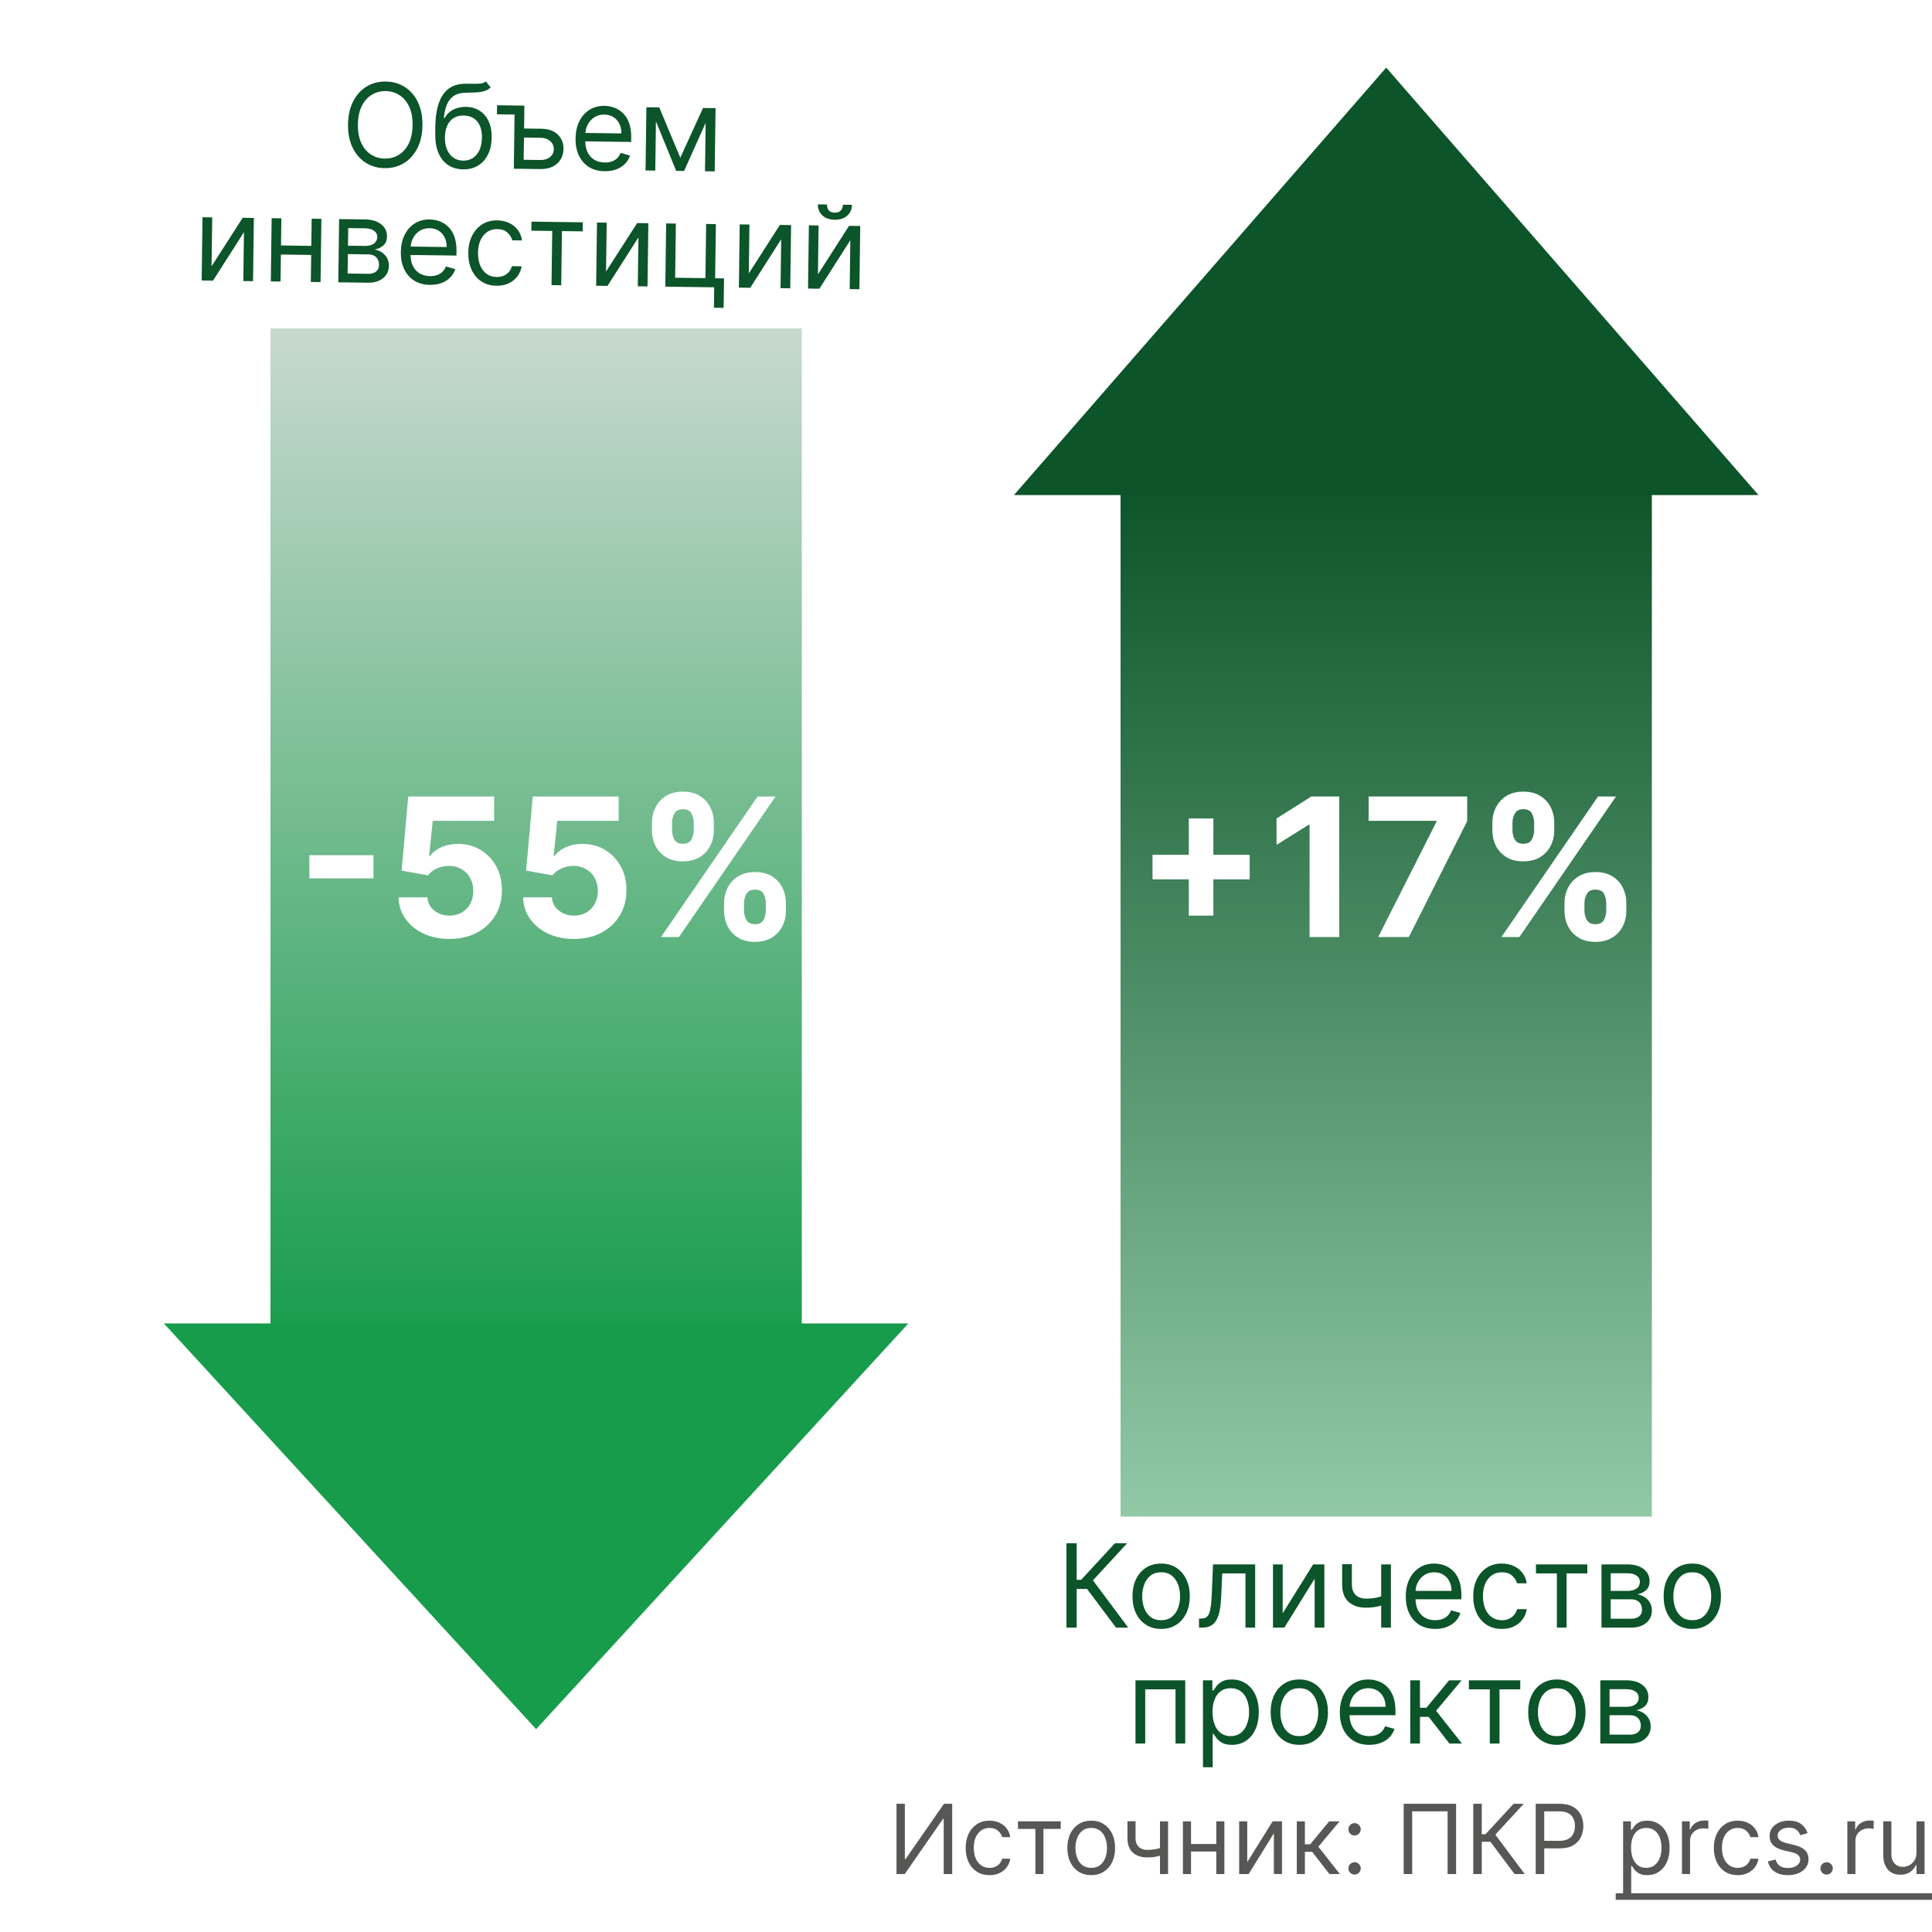 <svg width="200" height="200" viewBox="0 0 200 200" fill="none" xmlns="http://www.w3.org/2000/svg">
<rect width="200" height="200" fill="white"/>
<path d="M92.805 186.727H93.671V192.452H93.742L97.719 186.727H98.572V194H97.691V188.29H97.62L93.657 194H92.805V186.727ZM102.436 194.114C101.925 194.114 101.484 193.993 101.115 193.751C100.746 193.51 100.462 193.177 100.263 192.754C100.064 192.33 99.965 191.846 99.965 191.301C99.965 190.747 100.066 190.258 100.27 189.835C100.476 189.408 100.762 189.076 101.129 188.837C101.499 188.595 101.929 188.474 102.422 188.474C102.805 188.474 103.151 188.545 103.459 188.688C103.767 188.83 104.019 189.028 104.215 189.284C104.412 189.54 104.534 189.838 104.581 190.179H103.743C103.679 189.93 103.537 189.71 103.317 189.518C103.099 189.324 102.805 189.227 102.436 189.227C102.109 189.227 101.823 189.312 101.577 189.483C101.333 189.651 101.142 189.889 101.005 190.197C100.87 190.502 100.803 190.861 100.803 191.273C100.803 191.694 100.869 192.061 101.001 192.374C101.136 192.686 101.326 192.929 101.57 193.102C101.816 193.274 102.105 193.361 102.436 193.361C102.654 193.361 102.852 193.323 103.029 193.247C103.207 193.171 103.357 193.062 103.48 192.92C103.603 192.778 103.691 192.608 103.743 192.409H104.581C104.534 192.731 104.416 193.021 104.229 193.279C104.045 193.535 103.8 193.738 103.494 193.89C103.191 194.039 102.839 194.114 102.436 194.114ZM105.376 189.327V188.545H109.808V189.327H108.018V194H107.18V189.327H105.376ZM112.963 194.114C112.471 194.114 112.039 193.996 111.667 193.762C111.298 193.528 111.009 193.2 110.801 192.778C110.595 192.357 110.492 191.865 110.492 191.301C110.492 190.733 110.595 190.237 110.801 189.813C111.009 189.389 111.298 189.06 111.667 188.826C112.039 188.592 112.471 188.474 112.963 188.474C113.456 188.474 113.887 188.592 114.256 188.826C114.628 189.06 114.917 189.389 115.123 189.813C115.331 190.237 115.435 190.733 115.435 191.301C115.435 191.865 115.331 192.357 115.123 192.778C114.917 193.2 114.628 193.528 114.256 193.762C113.887 193.996 113.456 194.114 112.963 194.114ZM112.963 193.361C113.337 193.361 113.645 193.265 113.887 193.073C114.128 192.881 114.307 192.629 114.423 192.317C114.539 192.004 114.597 191.666 114.597 191.301C114.597 190.937 114.539 190.597 114.423 190.282C114.307 189.967 114.128 189.713 113.887 189.518C113.645 189.324 113.337 189.227 112.963 189.227C112.589 189.227 112.282 189.324 112.04 189.518C111.799 189.713 111.62 189.967 111.504 190.282C111.388 190.597 111.33 190.937 111.33 191.301C111.33 191.666 111.388 192.004 111.504 192.317C111.62 192.629 111.799 192.881 112.04 193.073C112.282 193.265 112.589 193.361 112.963 193.361ZM120.919 188.545V194H120.081V188.545H120.919ZM120.592 191.145V191.926C120.403 191.997 120.215 192.06 120.028 192.114C119.84 192.166 119.644 192.208 119.438 192.239C119.232 192.267 119.006 192.281 118.76 192.281C118.142 192.281 117.646 192.114 117.272 191.781C116.9 191.447 116.714 190.946 116.714 190.278V188.531H117.552V190.278C117.552 190.558 117.606 190.787 117.712 190.967C117.819 191.147 117.963 191.281 118.145 191.369C118.328 191.456 118.532 191.5 118.76 191.5C119.115 191.5 119.436 191.468 119.722 191.404C120.011 191.338 120.301 191.251 120.592 191.145ZM126.107 190.889V191.67H123.096V190.889H126.107ZM123.295 188.545V194H122.456V188.545H123.295ZM126.746 188.545V194H125.908V188.545H126.746ZM129.115 192.764L131.743 188.545H132.709V194H131.871V189.781L129.257 194H128.277V188.545H129.115V192.764ZM134.244 194V188.545H135.082V190.918H135.636L137.596 188.545H138.675L136.474 191.173L138.704 194H137.624L135.835 191.699H135.082V194H134.244ZM140.225 194.057C140.05 194.057 139.9 193.994 139.775 193.869C139.649 193.743 139.586 193.593 139.586 193.418C139.586 193.242 139.649 193.092 139.775 192.967C139.9 192.841 140.05 192.778 140.225 192.778C140.401 192.778 140.551 192.841 140.676 192.967C140.802 193.092 140.865 193.242 140.865 193.418C140.865 193.534 140.835 193.64 140.776 193.737C140.719 193.834 140.642 193.912 140.545 193.972C140.45 194.028 140.344 194.057 140.225 194.057ZM140.225 190.009C140.05 190.009 139.9 189.946 139.775 189.82C139.649 189.695 139.586 189.545 139.586 189.369C139.586 189.194 139.649 189.044 139.775 188.918C139.9 188.793 140.05 188.73 140.225 188.73C140.401 188.73 140.551 188.793 140.676 188.918C140.802 189.044 140.865 189.194 140.865 189.369C140.865 189.485 140.835 189.592 140.776 189.689C140.719 189.786 140.642 189.864 140.545 189.923C140.45 189.98 140.344 190.009 140.225 190.009ZM150.735 186.727V194H149.854V187.509H146.19V194H145.309V186.727H150.735ZM156.787 194L154.287 190.662H153.392V194H152.512V186.727H153.392V189.881H153.776L156.688 186.727H157.739L154.798 189.923L157.838 194H156.787ZM158.976 194V186.727H161.434C162.004 186.727 162.471 186.83 162.833 187.036C163.198 187.24 163.467 187.516 163.643 187.864C163.818 188.212 163.905 188.6 163.905 189.028C163.905 189.457 163.818 189.846 163.643 190.197C163.47 190.547 163.202 190.826 162.84 191.035C162.478 191.241 162.014 191.344 161.448 191.344H159.687V190.562H161.42C161.81 190.562 162.124 190.495 162.361 190.36C162.597 190.225 162.769 190.043 162.876 189.813C162.984 189.581 163.039 189.32 163.039 189.028C163.039 188.737 162.984 188.477 162.876 188.247C162.769 188.018 162.596 187.838 162.357 187.707C162.118 187.575 161.801 187.509 161.405 187.509H159.857V194H158.976ZM168.023 196.045V188.545H168.833V189.412H168.932C168.994 189.317 169.079 189.196 169.188 189.05C169.299 188.901 169.458 188.768 169.664 188.652C169.872 188.534 170.154 188.474 170.509 188.474C170.968 188.474 171.373 188.589 171.723 188.819C172.074 189.049 172.347 189.374 172.544 189.795C172.74 190.217 172.838 190.714 172.838 191.287C172.838 191.865 172.74 192.365 172.544 192.789C172.347 193.21 172.075 193.537 171.727 193.769C171.379 193.999 170.977 194.114 170.523 194.114C170.173 194.114 169.892 194.056 169.681 193.94C169.471 193.821 169.308 193.687 169.195 193.538C169.081 193.387 168.994 193.261 168.932 193.162H168.861V196.045H168.023ZM168.847 191.273C168.847 191.685 168.907 192.048 169.028 192.363C169.149 192.675 169.325 192.92 169.557 193.098C169.789 193.273 170.073 193.361 170.409 193.361C170.76 193.361 171.052 193.268 171.286 193.084C171.523 192.897 171.701 192.646 171.819 192.331C171.94 192.014 172 191.661 172 191.273C172 190.889 171.941 190.544 171.823 190.236C171.707 189.926 171.53 189.681 171.294 189.501C171.059 189.318 170.764 189.227 170.409 189.227C170.068 189.227 169.782 189.314 169.55 189.487C169.318 189.657 169.143 189.896 169.024 190.204C168.906 190.509 168.847 190.866 168.847 191.273ZM174.117 194V188.545H174.926V189.369H174.983C175.083 189.099 175.262 188.88 175.523 188.712C175.783 188.544 176.077 188.46 176.404 188.46C176.465 188.46 176.542 188.461 176.634 188.464C176.727 188.466 176.797 188.47 176.844 188.474V189.327C176.816 189.32 176.75 189.309 176.649 189.295C176.549 189.278 176.444 189.27 176.333 189.27C176.067 189.27 175.831 189.326 175.622 189.437C175.416 189.546 175.253 189.697 175.132 189.891C175.014 190.083 174.955 190.302 174.955 190.548V194H174.117ZM179.887 194.114C179.376 194.114 178.936 193.993 178.566 193.751C178.197 193.51 177.913 193.177 177.714 192.754C177.515 192.33 177.416 191.846 177.416 191.301C177.416 190.747 177.517 190.258 177.721 189.835C177.927 189.408 178.213 189.076 178.58 188.837C178.95 188.595 179.381 188.474 179.873 188.474C180.257 188.474 180.602 188.545 180.91 188.688C181.218 188.83 181.47 189.028 181.666 189.284C181.863 189.54 181.985 189.838 182.032 190.179H181.194C181.13 189.93 180.988 189.71 180.768 189.518C180.55 189.324 180.257 189.227 179.887 189.227C179.561 189.227 179.274 189.312 179.028 189.483C178.784 189.651 178.593 189.889 178.456 190.197C178.321 190.502 178.254 190.861 178.254 191.273C178.254 191.694 178.32 192.061 178.453 192.374C178.588 192.686 178.777 192.929 179.021 193.102C179.267 193.274 179.556 193.361 179.887 193.361C180.105 193.361 180.303 193.323 180.48 193.247C180.658 193.171 180.808 193.062 180.931 192.92C181.054 192.778 181.142 192.608 181.194 192.409H182.032C181.985 192.731 181.868 193.021 181.681 193.279C181.496 193.535 181.251 193.738 180.945 193.89C180.642 194.039 180.29 194.114 179.887 194.114ZM187.121 189.767L186.368 189.98C186.321 189.855 186.251 189.733 186.159 189.614C186.069 189.494 185.945 189.394 185.789 189.316C185.633 189.238 185.433 189.199 185.189 189.199C184.855 189.199 184.577 189.276 184.355 189.43C184.134 189.581 184.024 189.774 184.024 190.009C184.024 190.217 184.1 190.381 184.252 190.502C184.403 190.623 184.64 190.723 184.962 190.804L185.771 191.003C186.259 191.121 186.623 191.302 186.862 191.546C187.101 191.788 187.22 192.099 187.22 192.48C187.22 192.793 187.13 193.072 186.95 193.318C186.773 193.564 186.524 193.759 186.205 193.901C185.885 194.043 185.513 194.114 185.09 194.114C184.533 194.114 184.073 193.993 183.708 193.751C183.344 193.51 183.113 193.157 183.016 192.693L183.811 192.494C183.887 192.788 184.03 193.008 184.241 193.155C184.454 193.302 184.732 193.375 185.075 193.375C185.466 193.375 185.776 193.292 186.006 193.126C186.238 192.958 186.354 192.757 186.354 192.523C186.354 192.333 186.288 192.175 186.155 192.047C186.022 191.917 185.819 191.82 185.544 191.756L184.635 191.543C184.136 191.424 183.769 191.241 183.534 190.992C183.302 190.741 183.186 190.428 183.186 190.051C183.186 189.743 183.273 189.471 183.445 189.234C183.621 188.998 183.859 188.812 184.159 188.677C184.462 188.542 184.806 188.474 185.189 188.474C185.729 188.474 186.153 188.593 186.46 188.83C186.771 189.066 186.991 189.379 187.121 189.767ZM189.093 194.057C188.917 194.057 188.767 193.994 188.642 193.869C188.516 193.743 188.453 193.593 188.453 193.418C188.453 193.242 188.516 193.092 188.642 192.967C188.767 192.841 188.917 192.778 189.093 192.778C189.268 192.778 189.418 192.841 189.544 192.967C189.669 193.092 189.732 193.242 189.732 193.418C189.732 193.534 189.702 193.64 189.643 193.737C189.586 193.834 189.509 193.912 189.412 193.972C189.318 194.028 189.211 194.057 189.093 194.057ZM191.236 194V188.545H192.045V189.369H192.102C192.202 189.099 192.382 188.88 192.642 188.712C192.902 188.544 193.196 188.46 193.523 188.46C193.584 188.46 193.661 188.461 193.754 188.464C193.846 188.466 193.916 188.47 193.963 188.474V189.327C193.935 189.32 193.87 189.309 193.768 189.295C193.668 189.278 193.563 189.27 193.452 189.27C193.187 189.27 192.95 189.326 192.741 189.437C192.536 189.546 192.372 189.697 192.251 189.891C192.133 190.083 192.074 190.302 192.074 190.548V194H191.236ZM198.394 191.77V188.545H199.232V194H198.394V193.077H198.337C198.209 193.354 198.01 193.589 197.741 193.783C197.471 193.975 197.13 194.071 196.718 194.071C196.377 194.071 196.074 193.996 195.809 193.847C195.544 193.696 195.335 193.469 195.184 193.165C195.032 192.86 194.956 192.475 194.956 192.011V188.545H195.795V191.955C195.795 192.352 195.906 192.67 196.128 192.906C196.353 193.143 196.64 193.261 196.988 193.261C197.196 193.261 197.408 193.208 197.623 193.102C197.841 192.995 198.023 192.832 198.17 192.612C198.319 192.391 198.394 192.111 198.394 191.77Z" fill="#575756"/>
<path d="M167.256 195.989H199.999V196.67H167.256V195.989Z" fill="#575756"/>
<rect x="28" y="34" width="55" height="105" fill="url(#paint0_linear_470_39)"/>
<path d="M55.5 179L16.962 137L94.038 137L55.5 179Z" fill="#179C4C"/>
<rect x="171" y="157" width="55" height="107" transform="rotate(-180 171 157)" fill="url(#paint1_linear_470_39)"/>
<path d="M143.5 7L182.038 51.25L104.962 51.25L143.5 7Z" fill="#0C5429"/>
<path d="M38.66 88.527L38.66 90.928L32.027 90.928L32.027 88.527H38.66ZM46.523 97.199C45.519 97.199 44.624 97.014 43.838 96.645C43.057 96.276 42.437 95.767 41.977 95.118C41.518 94.469 41.279 93.726 41.26 92.888H44.243C44.276 93.451 44.513 93.908 44.953 94.258C45.394 94.609 45.917 94.784 46.523 94.784C47.006 94.784 47.432 94.678 47.801 94.465C48.175 94.247 48.466 93.946 48.675 93.562C48.888 93.174 48.994 92.729 48.994 92.227C48.994 91.716 48.885 91.266 48.668 90.878C48.455 90.49 48.159 90.187 47.78 89.969C47.401 89.751 46.968 89.64 46.48 89.635C46.054 89.635 45.64 89.722 45.237 89.898C44.84 90.073 44.529 90.312 44.307 90.615L41.572 90.125L42.261 82.454H51.153L51.153 84.969H44.797L44.42 88.612H44.506C44.761 88.252 45.147 87.954 45.663 87.717C46.179 87.481 46.757 87.362 47.396 87.362C48.272 87.362 49.053 87.568 49.74 87.98C50.427 88.392 50.969 88.958 51.367 89.678C51.764 90.392 51.961 91.216 51.956 92.149C51.961 93.129 51.733 94.001 51.274 94.763C50.82 95.52 50.183 96.117 49.364 96.553C48.549 96.983 47.602 97.199 46.523 97.199ZM59.413 97.199C58.41 97.199 57.515 97.014 56.729 96.645C55.947 96.276 55.327 95.767 54.868 95.118C54.409 94.469 54.169 93.726 54.151 92.888H57.133C57.167 93.451 57.403 93.908 57.844 94.258C58.284 94.609 58.807 94.784 59.413 94.784C59.896 94.784 60.322 94.678 60.692 94.465C61.066 94.247 61.357 93.946 61.565 93.562C61.778 93.174 61.885 92.729 61.885 92.227C61.885 91.716 61.776 91.266 61.558 90.878C61.345 90.49 61.049 90.187 60.67 89.969C60.292 89.751 59.858 89.64 59.371 89.635C58.945 89.635 58.53 89.722 58.128 89.898C57.73 90.073 57.42 90.312 57.197 90.615L54.463 90.125L55.152 82.454H64.044L64.044 84.969H57.688L57.311 88.612H57.396C57.652 88.252 58.038 87.954 58.554 87.717C59.07 87.481 59.648 87.362 60.287 87.362C61.163 87.362 61.944 87.568 62.631 87.98C63.317 88.392 63.859 88.958 64.257 89.678C64.655 90.392 64.851 91.216 64.847 92.149C64.851 93.129 64.624 94.001 64.165 94.763C63.71 95.52 63.073 96.117 62.254 96.553C61.44 96.983 60.493 97.199 59.413 97.199ZM74.953 94.273L74.953 93.506C74.953 92.923 75.076 92.388 75.322 91.901C75.573 91.408 75.936 91.015 76.409 90.722C76.887 90.423 77.47 90.274 78.156 90.274C78.852 90.274 79.437 90.421 79.91 90.715C80.389 91.008 80.749 91.401 80.99 91.894C81.236 92.381 81.359 92.919 81.359 93.506L81.359 94.273C81.359 94.855 81.236 95.392 80.99 95.885C80.744 96.373 80.382 96.763 79.903 97.057C79.425 97.355 78.843 97.504 78.156 97.504C77.46 97.504 76.876 97.355 76.402 97.057C75.928 96.763 75.569 96.373 75.322 95.885C75.076 95.392 74.953 94.855 74.953 94.273ZM77.02 93.506L77.02 94.273C77.02 94.609 77.1 94.926 77.261 95.224C77.427 95.523 77.725 95.672 78.156 95.672C78.587 95.672 78.881 95.525 79.037 95.231C79.198 94.938 79.278 94.618 79.278 94.273L79.278 93.506C79.278 93.16 79.203 92.838 79.051 92.54C78.9 92.242 78.601 92.092 78.156 92.092C77.73 92.092 77.434 92.242 77.269 92.54C77.103 92.838 77.02 93.16 77.02 93.506ZM67.489 85.949L67.489 85.182C67.489 84.595 67.614 84.057 67.865 83.57C68.116 83.077 68.478 82.684 68.952 82.391C69.43 82.097 70.008 81.95 70.685 81.95C71.385 81.95 71.972 82.097 72.446 82.391C72.919 82.684 73.279 83.077 73.526 83.57C73.772 84.057 73.895 84.595 73.895 85.182L73.895 85.949C73.895 86.536 73.769 87.073 73.519 87.561C73.272 88.049 72.91 88.439 72.432 88.733C71.958 89.022 71.376 89.166 70.685 89.166C69.993 89.166 69.409 89.019 68.93 88.726C68.457 88.428 68.097 88.037 67.851 87.554C67.609 87.066 67.489 86.531 67.489 85.949ZM69.57 85.182L69.57 85.949C69.57 86.294 69.65 86.614 69.811 86.908C69.977 87.201 70.268 87.348 70.685 87.348C71.12 87.348 71.416 87.201 71.572 86.908C71.733 86.614 71.814 86.294 71.814 85.949L71.814 85.182C71.814 84.836 71.738 84.514 71.587 84.216C71.435 83.918 71.135 83.769 70.685 83.769C70.263 83.769 69.972 83.92 69.811 84.223C69.65 84.526 69.57 84.846 69.57 85.182ZM68.426 97L78.426 82.454H80.287L70.287 97H68.426Z" fill="white"/>
<path d="M123.065 94.784L123.065 84.727H125.607L125.607 94.784H123.065ZM119.308 91.027L119.308 88.484H129.364L129.364 91.027H119.308ZM138.64 82.454L138.64 97H135.565L135.565 85.374H135.479L132.148 87.462L132.148 84.734L135.749 82.454H138.64ZM142.672 97L148.702 85.068L148.702 84.969H141.678L141.678 82.454H151.884L151.884 85.004L145.847 97H142.672ZM161.953 94.273L161.953 93.506C161.953 92.923 162.076 92.388 162.322 91.901C162.573 91.408 162.936 91.015 163.409 90.722C163.887 90.423 164.47 90.274 165.156 90.274C165.852 90.274 166.437 90.421 166.911 90.715C167.389 91.008 167.749 91.401 167.99 91.894C168.236 92.381 168.359 92.919 168.359 93.506L168.359 94.273C168.359 94.855 168.236 95.392 167.99 95.885C167.744 96.373 167.382 96.763 166.903 97.057C166.425 97.355 165.843 97.504 165.156 97.504C164.46 97.504 163.875 97.355 163.402 97.057C162.929 96.763 162.569 96.373 162.322 95.885C162.076 95.392 161.953 94.855 161.953 94.273ZM164.02 93.506L164.02 94.273C164.02 94.609 164.1 94.926 164.261 95.224C164.427 95.523 164.725 95.672 165.156 95.672C165.587 95.672 165.881 95.525 166.037 95.231C166.198 94.938 166.278 94.618 166.278 94.273L166.278 93.506C166.278 93.16 166.203 92.838 166.051 92.54C165.9 92.242 165.601 92.092 165.156 92.092C164.73 92.092 164.434 92.242 164.268 92.54C164.103 92.838 164.02 93.16 164.02 93.506ZM154.489 85.949L154.489 85.182C154.489 84.595 154.614 84.057 154.865 83.57C155.116 83.077 155.478 82.684 155.952 82.391C156.43 82.097 157.008 81.95 157.685 81.95C158.385 81.95 158.973 82.097 159.446 82.391C159.92 82.684 160.279 83.077 160.526 83.57C160.772 84.057 160.895 84.595 160.895 85.182L160.895 85.949C160.895 86.536 160.769 87.073 160.518 87.561C160.272 88.049 159.91 88.439 159.432 88.733C158.958 89.022 158.376 89.166 157.685 89.166C156.993 89.166 156.409 89.019 155.93 88.726C155.457 88.428 155.097 88.037 154.851 87.554C154.609 87.066 154.489 86.531 154.489 85.949ZM156.57 85.182L156.57 85.949C156.57 86.294 156.65 86.614 156.811 86.908C156.977 87.201 157.268 87.348 157.685 87.348C158.12 87.348 158.416 87.201 158.572 86.908C158.733 86.614 158.814 86.294 158.814 85.949L158.814 85.182C158.814 84.836 158.738 84.514 158.587 84.216C158.435 83.918 158.134 83.769 157.685 83.769C157.263 83.769 156.972 83.92 156.811 84.223C156.65 84.526 156.57 84.846 156.57 85.182ZM155.426 97L165.426 82.454H167.287L157.287 97H155.426Z" fill="white"/>
<path d="M43.732 12.975C43.72 13.895 43.543 14.688 43.202 15.354C42.861 16.02 42.398 16.531 41.813 16.887C41.229 17.243 40.565 17.416 39.821 17.406C39.076 17.396 38.417 17.206 37.842 16.834C37.268 16.463 36.819 15.94 36.495 15.265C36.172 14.59 36.016 13.793 36.028 12.873C36.041 11.952 36.217 11.159 36.559 10.493C36.9 9.827 37.363 9.316 37.947 8.96C38.531 8.604 39.196 8.431 39.94 8.441C40.684 8.451 41.344 8.642 41.918 9.013C42.493 9.384 42.942 9.907 43.265 10.582C43.589 11.257 43.744 12.055 43.732 12.975ZM42.709 12.961C42.72 12.206 42.602 11.566 42.356 11.043C42.113 10.52 41.779 10.122 41.353 9.849C40.931 9.577 40.455 9.437 39.927 9.43C39.398 9.423 38.918 9.55 38.485 9.811C38.056 10.072 37.711 10.461 37.451 10.978C37.194 11.494 37.061 12.13 37.051 12.886C37.041 13.642 37.157 14.281 37.4 14.804C37.646 15.327 37.981 15.725 38.403 15.998C38.828 16.271 39.305 16.411 39.834 16.418C40.362 16.425 40.841 16.298 41.271 16.036C41.703 15.775 42.048 15.386 42.305 14.87C42.565 14.353 42.7 13.717 42.709 12.961ZM50.292 8.425L50.795 9.046C50.594 9.236 50.362 9.368 50.099 9.441C49.837 9.515 49.541 9.558 49.211 9.57C48.881 9.583 48.515 9.595 48.111 9.607C47.656 9.618 47.279 9.724 46.978 9.924C46.677 10.125 46.443 10.417 46.276 10.801C46.108 11.185 45.998 11.658 45.946 12.22L46.031 12.221C46.258 11.815 46.569 11.518 46.963 11.33C47.358 11.142 47.779 11.051 48.228 11.057C48.74 11.064 49.198 11.19 49.604 11.434C50.01 11.678 50.329 12.036 50.561 12.508C50.794 12.979 50.905 13.559 50.896 14.246C50.887 14.931 50.757 15.52 50.506 16.014C50.258 16.508 49.914 16.887 49.473 17.151C49.034 17.412 48.523 17.539 47.938 17.531C47.352 17.523 46.842 17.379 46.405 17.098C45.968 16.813 45.631 16.397 45.394 15.848C45.157 15.297 45.044 14.617 45.055 13.811L45.064 13.112C45.084 11.655 45.346 10.553 45.85 9.807C46.357 9.061 47.109 8.681 48.107 8.669C48.459 8.662 48.773 8.664 49.048 8.673C49.324 8.682 49.564 8.673 49.769 8.644C49.974 8.616 50.148 8.543 50.292 8.425ZM47.95 16.628C48.344 16.633 48.685 16.538 48.972 16.343C49.261 16.148 49.485 15.871 49.644 15.513C49.802 15.151 49.884 14.725 49.891 14.233C49.897 13.756 49.824 13.349 49.672 13.011C49.524 12.674 49.307 12.415 49.022 12.236C48.738 12.056 48.395 11.963 47.995 11.958C47.702 11.954 47.439 12 47.204 12.096C46.97 12.193 46.769 12.336 46.602 12.527C46.435 12.718 46.304 12.952 46.209 13.229C46.117 13.507 46.066 13.824 46.056 14.182C46.046 14.915 46.21 15.504 46.548 15.949C46.886 16.394 47.353 16.62 47.95 16.628ZM53.279 10.92L53.267 11.857L51.443 11.833L51.456 10.896L53.279 10.92ZM54.117 13.301L55.992 13.326C56.759 13.336 57.343 13.538 57.744 13.933C58.145 14.327 58.341 14.823 58.333 15.419C58.328 15.811 58.233 16.167 58.047 16.485C57.86 16.801 57.59 17.052 57.235 17.237C56.88 17.42 56.447 17.508 55.936 17.501L53.192 17.465L53.279 10.92L54.285 10.933L54.21 16.541L55.949 16.564C56.346 16.569 56.674 16.468 56.933 16.262C57.191 16.055 57.323 15.787 57.327 15.457C57.332 15.111 57.208 14.826 56.955 14.604C56.702 14.382 56.377 14.268 55.979 14.263L54.104 14.238L54.117 13.301ZM62.587 17.726C61.956 17.718 61.414 17.571 60.96 17.287C60.51 17 60.164 16.603 59.924 16.097C59.686 15.588 59.572 14.998 59.581 14.328C59.59 13.658 59.72 13.068 59.971 12.56C60.225 12.049 60.574 11.653 61.018 11.372C61.465 11.088 61.984 10.95 62.575 10.958C62.916 10.963 63.251 11.024 63.582 11.142C63.913 11.26 64.213 11.449 64.482 11.708C64.752 11.965 64.965 12.303 65.121 12.723C65.277 13.142 65.351 13.658 65.343 14.268L65.338 14.694L60.293 14.627L60.304 13.758L64.327 13.812C64.332 13.442 64.262 13.112 64.118 12.82C63.977 12.528 63.773 12.297 63.505 12.126C63.24 11.954 62.926 11.867 62.563 11.862C62.162 11.856 61.814 11.951 61.519 12.146C61.227 12.338 61 12.591 60.84 12.904C60.679 13.217 60.597 13.554 60.592 13.915L60.584 14.495C60.578 14.989 60.657 15.409 60.823 15.755C60.992 16.098 61.228 16.361 61.533 16.544C61.837 16.725 62.193 16.817 62.599 16.823C62.863 16.826 63.102 16.793 63.316 16.722C63.533 16.648 63.721 16.537 63.879 16.388C64.037 16.237 64.16 16.048 64.249 15.822L65.216 16.108C65.11 16.436 64.934 16.723 64.689 16.97C64.445 17.214 64.144 17.403 63.787 17.538C63.43 17.669 63.03 17.732 62.587 17.726ZM70.426 16.33L72.778 11.179L73.733 11.192L70.817 17.699L69.999 17.688L67.307 11.107L68.245 11.119L70.426 16.33ZM67.921 11.115L67.834 17.66L66.828 17.646L66.915 11.101L67.921 11.115ZM72.981 17.728L73.068 11.183L74.074 11.197L73.987 17.741L72.981 17.728ZM21.901 27.567L25.122 22.546L26.281 22.562L26.194 29.107L25.188 29.093L25.255 24.031L22.052 29.052L20.876 29.036L20.963 22.491L21.968 22.505L21.901 27.567ZM32.465 25.457L32.453 26.394L28.84 26.346L28.852 25.409L32.465 25.457ZM29.128 22.6L29.041 29.145L28.035 29.131L28.122 22.586L29.128 22.6ZM33.27 22.655L33.183 29.2L32.177 29.186L32.264 22.641L33.27 22.655ZM35.019 29.224L35.106 22.679L37.782 22.715C38.487 22.724 39.044 22.891 39.455 23.214C39.865 23.538 40.067 23.961 40.06 24.484C40.055 24.882 39.933 25.188 39.694 25.404C39.455 25.617 39.151 25.759 38.781 25.831C39.022 25.868 39.255 25.956 39.48 26.096C39.709 26.235 39.896 26.425 40.044 26.666C40.191 26.904 40.263 27.194 40.258 27.538C40.254 27.873 40.164 28.172 39.99 28.434C39.816 28.696 39.569 28.901 39.249 29.05C38.929 29.199 38.547 29.271 38.104 29.265L35.019 29.224ZM35.986 28.316L38.116 28.345C38.463 28.349 38.735 28.271 38.934 28.108C39.132 27.946 39.233 27.723 39.236 27.439C39.241 27.101 39.147 26.834 38.953 26.638C38.76 26.44 38.49 26.338 38.143 26.334L36.013 26.305L35.986 28.316ZM36.024 25.436L37.746 25.459C38.016 25.462 38.248 25.429 38.442 25.357C38.636 25.283 38.785 25.177 38.889 25.039C38.996 24.899 39.051 24.732 39.053 24.539C39.057 24.263 38.945 24.046 38.717 23.887C38.489 23.724 38.173 23.641 37.77 23.635L36.048 23.612L36.024 25.436ZM44.499 29.487C43.868 29.478 43.326 29.332 42.873 29.047C42.422 28.76 42.076 28.363 41.836 27.857C41.598 27.348 41.484 26.759 41.493 26.088C41.502 25.418 41.632 24.829 41.883 24.321C42.137 23.81 42.486 23.414 42.93 23.133C43.377 22.849 43.896 22.711 44.487 22.719C44.828 22.723 45.164 22.785 45.494 22.903C45.825 23.021 46.125 23.209 46.395 23.469C46.664 23.725 46.877 24.063 47.033 24.483C47.19 24.903 47.264 25.418 47.256 26.029L47.25 26.455L42.205 26.388L42.216 25.518L46.239 25.572C46.244 25.203 46.174 24.872 46.03 24.58C45.889 24.289 45.685 24.057 45.417 23.886C45.153 23.715 44.838 23.627 44.475 23.622C44.074 23.617 43.726 23.712 43.431 23.907C43.139 24.099 42.912 24.351 42.752 24.665C42.592 24.978 42.509 25.315 42.504 25.676L42.496 26.255C42.49 26.749 42.569 27.169 42.735 27.515C42.904 27.859 43.141 28.122 43.445 28.305C43.75 28.485 44.105 28.578 44.511 28.583C44.775 28.587 45.014 28.553 45.228 28.482C45.445 28.408 45.633 28.297 45.791 28.149C45.949 27.997 46.073 27.808 46.161 27.582L47.129 27.868C47.022 28.196 46.846 28.484 46.602 28.73C46.357 28.974 46.056 29.163 45.699 29.298C45.342 29.43 44.942 29.492 44.499 29.487ZM51.398 29.578C50.784 29.57 50.258 29.418 49.818 29.123C49.379 28.827 49.044 28.423 48.812 27.912C48.58 27.4 48.468 26.818 48.477 26.164C48.486 25.5 48.616 24.915 48.867 24.409C49.121 23.901 49.47 23.507 49.914 23.226C50.361 22.942 50.88 22.804 51.471 22.812C51.931 22.818 52.344 22.909 52.711 23.084C53.078 23.259 53.378 23.502 53.609 23.812C53.841 24.122 53.983 24.482 54.034 24.891L53.029 24.878C52.956 24.579 52.789 24.312 52.528 24.079C52.27 23.842 51.919 23.721 51.476 23.715C51.084 23.71 50.739 23.808 50.44 24.008C50.145 24.206 49.913 24.489 49.743 24.856C49.576 25.22 49.489 25.649 49.483 26.143C49.476 26.649 49.55 27.09 49.704 27.468C49.861 27.845 50.084 28.139 50.374 28.35C50.667 28.561 51.012 28.67 51.41 28.675C51.671 28.678 51.909 28.636 52.123 28.548C52.337 28.46 52.519 28.332 52.669 28.163C52.819 27.995 52.927 27.792 52.993 27.554L53.998 27.567C53.937 27.953 53.791 28.299 53.563 28.606C53.337 28.91 53.04 29.15 52.671 29.327C52.305 29.501 51.88 29.585 51.398 29.578ZM55.002 23.881L55.015 22.944L60.332 23.015L60.32 23.952L58.172 23.924L58.098 29.531L57.092 29.518L57.167 23.91L55.002 23.881ZM62.737 28.11L65.958 23.09L67.117 23.105L67.03 29.65L66.024 29.637L66.092 24.575L62.888 29.595L61.712 29.579L61.799 23.034L62.805 23.048L62.737 28.11ZM74.106 23.198L74.031 28.805L74.952 28.818L74.911 31.869L73.906 31.855L73.934 29.742L68.872 29.674L68.959 23.13L69.964 23.143L69.89 28.75L73.026 28.792L73.1 23.185L74.106 23.198ZM77.513 28.306L80.734 23.286L81.893 23.302L81.806 29.846L80.8 29.833L80.868 24.771L77.664 29.791L76.488 29.776L76.575 23.231L77.581 23.244L77.513 28.306ZM84.673 28.402L87.893 23.381L89.052 23.397L88.965 29.942L87.96 29.928L88.027 24.866L84.824 29.887L83.648 29.871L83.735 23.326L84.74 23.34L84.673 28.402ZM87.258 21.191L88.195 21.203C88.189 21.664 88.025 22.038 87.703 22.326C87.381 22.615 86.947 22.755 86.402 22.748C85.865 22.741 85.439 22.589 85.125 22.292C84.814 21.995 84.661 21.617 84.667 21.157L85.605 21.169C85.602 21.391 85.66 21.586 85.78 21.755C85.903 21.924 86.113 22.011 86.412 22.015C86.71 22.019 86.924 21.938 87.054 21.772C87.187 21.606 87.255 21.413 87.258 21.191Z" fill="#0C5429"/>
<path d="M115.531 168.49L112.531 164.484H111.457V168.49H110.4V159.762H111.457V163.547H111.917L115.411 159.762H116.673L113.144 163.598L116.792 168.49H115.531ZM120.2 168.626C119.609 168.626 119.091 168.485 118.645 168.204C118.201 167.923 117.855 167.53 117.605 167.024C117.358 166.518 117.234 165.927 117.234 165.251C117.234 164.569 117.358 163.974 117.605 163.466C117.855 162.957 118.201 162.562 118.645 162.281C119.091 162 119.609 161.859 120.2 161.859C120.791 161.859 121.308 162 121.751 162.281C122.197 162.562 122.544 162.957 122.791 163.466C123.041 163.974 123.166 164.569 123.166 165.251C123.166 165.927 123.041 166.518 122.791 167.024C122.544 167.53 122.197 167.923 121.751 168.204C121.308 168.485 120.791 168.626 120.2 168.626ZM120.2 167.723C120.649 167.723 121.018 167.608 121.308 167.378C121.598 167.147 121.812 166.845 121.951 166.47C122.091 166.095 122.16 165.689 122.16 165.251C122.16 164.814 122.091 164.406 121.951 164.028C121.812 163.65 121.598 163.345 121.308 163.112C121.018 162.879 120.649 162.762 120.2 162.762C119.751 162.762 119.382 162.879 119.092 163.112C118.802 163.345 118.588 163.65 118.449 164.028C118.309 164.406 118.24 164.814 118.24 165.251C118.24 165.689 118.309 166.095 118.449 166.47C118.588 166.845 118.802 167.147 119.092 167.378C119.382 167.608 119.751 167.723 120.2 167.723ZM124.121 168.49V167.552H124.36C124.556 167.552 124.719 167.514 124.85 167.437C124.981 167.358 125.086 167.22 125.165 167.024C125.248 166.825 125.31 166.549 125.353 166.197C125.398 165.842 125.431 165.39 125.451 164.842L125.57 161.944H129.934V168.49H128.928V162.882H126.525L126.423 165.217C126.4 165.754 126.352 166.227 126.278 166.636C126.207 167.042 126.097 167.383 125.95 167.659C125.805 167.934 125.612 168.142 125.37 168.281C125.129 168.42 124.826 168.49 124.462 168.49H124.121ZM132.785 167.007L135.938 161.944H137.097V168.49H136.092V163.427L132.955 168.49H131.779V161.944H132.785V167.007ZM143.985 161.944V168.49H142.979V161.944H143.985ZM143.593 165.064V166.001C143.365 166.086 143.14 166.162 142.915 166.227C142.691 166.289 142.455 166.339 142.208 166.376C141.961 166.41 141.689 166.427 141.394 166.427C140.652 166.427 140.057 166.227 139.608 165.826C139.162 165.426 138.939 164.825 138.939 164.024V161.927H139.945V164.024C139.945 164.359 140.009 164.635 140.137 164.851C140.265 165.066 140.438 165.227 140.657 165.332C140.875 165.437 141.121 165.49 141.394 165.49C141.82 165.49 142.205 165.451 142.549 165.375C142.895 165.295 143.243 165.191 143.593 165.064ZM148.574 168.626C147.944 168.626 147.4 168.487 146.942 168.209C146.488 167.927 146.137 167.535 145.89 167.032C145.645 166.527 145.523 165.939 145.523 165.268C145.523 164.598 145.645 164.007 145.89 163.495C146.137 162.981 146.48 162.581 146.921 162.294C147.364 162.004 147.881 161.859 148.472 161.859C148.813 161.859 149.15 161.916 149.482 162.03C149.814 162.143 150.117 162.328 150.39 162.584C150.662 162.836 150.88 163.172 151.042 163.589C151.203 164.007 151.284 164.521 151.284 165.132V165.558H146.239V164.689H150.262C150.262 164.319 150.188 163.99 150.04 163.7C149.895 163.41 149.688 163.182 149.418 163.014C149.151 162.846 148.836 162.762 148.472 162.762C148.071 162.762 147.725 162.862 147.432 163.061C147.142 163.257 146.919 163.512 146.763 163.828C146.607 164.143 146.529 164.481 146.529 164.842V165.422C146.529 165.916 146.614 166.335 146.784 166.679C146.958 167.02 147.198 167.28 147.505 167.459C147.811 167.635 148.168 167.723 148.574 167.723C148.838 167.723 149.077 167.686 149.29 167.612C149.506 167.535 149.692 167.422 149.848 167.271C150.005 167.118 150.125 166.927 150.211 166.7L151.182 166.973C151.08 167.302 150.908 167.592 150.667 167.842C150.425 168.089 150.127 168.282 149.772 168.422C149.417 168.558 149.017 168.626 148.574 168.626ZM155.473 168.626C154.86 168.626 154.331 168.481 153.888 168.191C153.445 167.902 153.104 167.503 152.865 166.994C152.627 166.485 152.507 165.905 152.507 165.251C152.507 164.586 152.63 164 152.874 163.491C153.121 162.98 153.465 162.581 153.905 162.294C154.348 162.004 154.865 161.859 155.456 161.859C155.917 161.859 156.331 161.944 156.701 162.115C157.07 162.285 157.373 162.524 157.608 162.831C157.844 163.137 157.99 163.495 158.047 163.905H157.042C156.965 163.606 156.794 163.342 156.53 163.112C156.269 162.879 155.917 162.762 155.473 162.762C155.081 162.762 154.738 162.865 154.442 163.069C154.15 163.271 153.921 163.557 153.756 163.926C153.594 164.292 153.513 164.723 153.513 165.217C153.513 165.723 153.593 166.163 153.752 166.538C153.914 166.913 154.141 167.204 154.434 167.412C154.729 167.619 155.076 167.723 155.473 167.723C155.735 167.723 155.972 167.677 156.185 167.586C156.398 167.495 156.578 167.365 156.726 167.194C156.874 167.024 156.979 166.819 157.042 166.581H158.047C157.99 166.967 157.85 167.315 157.625 167.625C157.404 167.932 157.11 168.176 156.743 168.358C156.38 168.537 155.956 168.626 155.473 168.626ZM159.002 162.882V161.944H164.32V162.882H162.172V168.49H161.167V162.882H159.002ZM165.787 168.49V161.944H168.463C169.168 161.944 169.727 162.103 170.142 162.422C170.557 162.74 170.764 163.16 170.764 163.683C170.764 164.081 170.646 164.389 170.411 164.608C170.175 164.824 169.872 164.97 169.503 165.047C169.744 165.081 169.979 165.166 170.206 165.302C170.436 165.439 170.626 165.626 170.777 165.865C170.928 166.101 171.003 166.39 171.003 166.734C171.003 167.069 170.918 167.369 170.747 167.633C170.577 167.897 170.332 168.106 170.014 168.26C169.696 168.413 169.315 168.49 168.872 168.49H165.787ZM166.741 167.569H168.872C169.219 167.569 169.49 167.487 169.686 167.322C169.882 167.157 169.98 166.933 169.98 166.649C169.98 166.311 169.882 166.045 169.686 165.852C169.49 165.656 169.219 165.558 168.872 165.558H166.741V167.569ZM166.741 164.689H168.463C168.733 164.689 168.964 164.652 169.158 164.578C169.351 164.501 169.499 164.393 169.601 164.254C169.706 164.112 169.759 163.944 169.759 163.751C169.759 163.476 169.643 163.26 169.413 163.103C169.183 162.944 168.866 162.865 168.463 162.865H166.741V164.689ZM175.184 168.626C174.593 168.626 174.075 168.485 173.629 168.204C173.186 167.923 172.839 167.53 172.589 167.024C172.342 166.518 172.218 165.927 172.218 165.251C172.218 164.569 172.342 163.974 172.589 163.466C172.839 162.957 173.186 162.562 173.629 162.281C174.075 162 174.593 161.859 175.184 161.859C175.775 161.859 176.292 162 176.735 162.281C177.181 162.562 177.528 162.957 177.775 163.466C178.025 163.974 178.15 164.569 178.15 165.251C178.15 165.927 178.025 166.518 177.775 167.024C177.528 167.53 177.181 167.923 176.735 168.204C176.292 168.485 175.775 168.626 175.184 168.626ZM175.184 167.723C175.633 167.723 176.002 167.608 176.292 167.378C176.582 167.147 176.797 166.845 176.936 166.47C177.075 166.095 177.145 165.689 177.145 165.251C177.145 164.814 177.075 164.406 176.936 164.028C176.797 163.65 176.582 163.345 176.292 163.112C176.002 162.879 175.633 162.762 175.184 162.762C174.735 162.762 174.366 162.879 174.076 163.112C173.787 163.345 173.572 163.65 173.433 164.028C173.294 164.406 173.224 164.814 173.224 165.251C173.224 165.689 173.294 166.095 173.433 166.47C173.572 166.845 173.787 167.147 174.076 167.378C174.366 167.608 174.735 167.723 175.184 167.723ZM117.547 180.49V173.944H122.694V180.49H121.689V174.882H118.552V180.49H117.547ZM124.531 182.944V173.944H125.503V174.984H125.622C125.696 174.87 125.798 174.726 125.929 174.549C126.062 174.37 126.253 174.211 126.5 174.072C126.75 173.93 127.088 173.859 127.514 173.859C128.065 173.859 128.551 173.997 128.971 174.272C129.392 174.548 129.72 174.939 129.956 175.444C130.192 175.95 130.309 176.547 130.309 177.234C130.309 177.927 130.192 178.528 129.956 179.037C129.72 179.542 129.393 179.934 128.976 180.213C128.558 180.488 128.077 180.626 127.531 180.626C127.111 180.626 126.774 180.557 126.521 180.417C126.268 180.275 126.074 180.115 125.937 179.936C125.801 179.754 125.696 179.603 125.622 179.484H125.537V182.944H124.531ZM125.52 177.217C125.52 177.711 125.592 178.147 125.737 178.525C125.882 178.9 126.094 179.194 126.372 179.407C126.65 179.618 126.991 179.723 127.395 179.723C127.815 179.723 128.166 179.612 128.447 179.39C128.731 179.166 128.944 178.865 129.086 178.487C129.231 178.106 129.304 177.683 129.304 177.217C129.304 176.757 129.233 176.342 129.091 175.973C128.952 175.601 128.74 175.307 128.456 175.091C128.175 174.872 127.821 174.762 127.395 174.762C126.986 174.762 126.642 174.866 126.363 175.074C126.085 175.278 125.875 175.565 125.733 175.934C125.591 176.301 125.52 176.728 125.52 177.217ZM134.503 180.626C133.912 180.626 133.393 180.485 132.947 180.204C132.504 179.923 132.157 179.53 131.907 179.024C131.66 178.518 131.537 177.927 131.537 177.251C131.537 176.569 131.66 175.974 131.907 175.466C132.157 174.957 132.504 174.562 132.947 174.281C133.393 174 133.912 173.859 134.503 173.859C135.094 173.859 135.611 174 136.054 174.281C136.5 174.562 136.846 174.957 137.094 175.466C137.344 175.974 137.469 176.569 137.469 177.251C137.469 177.927 137.344 178.518 137.094 179.024C136.846 179.53 136.5 179.923 136.054 180.204C135.611 180.485 135.094 180.626 134.503 180.626ZM134.503 179.723C134.952 179.723 135.321 179.608 135.611 179.378C135.9 179.147 136.115 178.845 136.254 178.47C136.393 178.095 136.463 177.689 136.463 177.251C136.463 176.814 136.393 176.406 136.254 176.028C136.115 175.65 135.9 175.345 135.611 175.112C135.321 174.879 134.952 174.762 134.503 174.762C134.054 174.762 133.684 174.879 133.395 175.112C133.105 175.345 132.89 175.65 132.751 176.028C132.612 176.406 132.542 176.814 132.542 177.251C132.542 177.689 132.612 178.095 132.751 178.47C132.89 178.845 133.105 179.147 133.395 179.378C133.684 179.608 134.054 179.723 134.503 179.723ZM141.748 180.626C141.117 180.626 140.573 180.487 140.116 180.209C139.661 179.927 139.311 179.535 139.063 179.032C138.819 178.527 138.697 177.939 138.697 177.268C138.697 176.598 138.819 176.007 139.063 175.495C139.311 174.981 139.654 174.581 140.095 174.294C140.538 174.004 141.055 173.859 141.646 173.859C141.987 173.859 142.323 173.916 142.656 174.03C142.988 174.143 143.291 174.328 143.563 174.584C143.836 174.836 144.053 175.172 144.215 175.589C144.377 176.007 144.458 176.521 144.458 177.132V177.558H139.413V176.689H143.436C143.436 176.319 143.362 175.99 143.214 175.7C143.069 175.41 142.862 175.182 142.592 175.014C142.325 174.846 142.009 174.762 141.646 174.762C141.245 174.762 140.899 174.862 140.606 175.061C140.316 175.257 140.093 175.512 139.937 175.828C139.781 176.143 139.703 176.481 139.703 176.842V177.422C139.703 177.916 139.788 178.335 139.958 178.679C140.132 179.02 140.372 179.28 140.678 179.459C140.985 179.635 141.342 179.723 141.748 179.723C142.012 179.723 142.251 179.686 142.464 179.612C142.68 179.535 142.866 179.422 143.022 179.271C143.178 179.118 143.299 178.927 143.384 178.7L144.356 178.973C144.254 179.302 144.082 179.592 143.84 179.842C143.599 180.089 143.301 180.282 142.945 180.422C142.59 180.558 142.191 180.626 141.748 180.626ZM145.988 180.49V173.944H146.994V176.791H147.659L150.011 173.944H151.306L148.664 177.098L151.34 180.49H150.045L147.897 177.728H146.994V180.49H145.988ZM152.058 174.882V173.944H157.377V174.882H155.229V180.49H154.223V174.882H152.058ZM161.163 180.626C160.572 180.626 160.053 180.485 159.607 180.204C159.164 179.923 158.818 179.53 158.568 179.024C158.32 178.518 158.197 177.927 158.197 177.251C158.197 176.569 158.32 175.974 158.568 175.466C158.818 174.957 159.164 174.562 159.607 174.281C160.053 174 160.572 173.859 161.163 173.859C161.754 173.859 162.271 174 162.714 174.281C163.16 174.562 163.507 174.957 163.754 175.466C164.004 175.974 164.129 176.569 164.129 177.251C164.129 177.927 164.004 178.518 163.754 179.024C163.507 179.53 163.16 179.923 162.714 180.204C162.271 180.485 161.754 180.626 161.163 180.626ZM161.163 179.723C161.612 179.723 161.981 179.608 162.271 179.378C162.561 179.147 162.775 178.845 162.914 178.47C163.053 178.095 163.123 177.689 163.123 177.251C163.123 176.814 163.053 176.406 162.914 176.028C162.775 175.65 162.561 175.345 162.271 175.112C161.981 174.879 161.612 174.762 161.163 174.762C160.714 174.762 160.345 174.879 160.055 175.112C159.765 175.345 159.551 175.65 159.411 176.028C159.272 176.406 159.203 176.814 159.203 177.251C159.203 177.689 159.272 178.095 159.411 178.47C159.551 178.845 159.765 179.147 160.055 179.378C160.345 179.608 160.714 179.723 161.163 179.723ZM165.664 180.49V173.944H168.34C169.045 173.944 169.604 174.103 170.019 174.422C170.434 174.74 170.641 175.16 170.641 175.683C170.641 176.081 170.523 176.389 170.287 176.608C170.052 176.824 169.749 176.97 169.38 177.047C169.621 177.081 169.856 177.166 170.083 177.302C170.313 177.439 170.503 177.626 170.654 177.865C170.805 178.101 170.88 178.39 170.88 178.734C170.88 179.069 170.795 179.369 170.624 179.633C170.454 179.897 170.209 180.106 169.891 180.26C169.573 180.413 169.192 180.49 168.749 180.49H165.664ZM166.618 179.569H168.749C169.096 179.569 169.367 179.487 169.563 179.322C169.759 179.157 169.857 178.933 169.857 178.649C169.857 178.311 169.759 178.045 169.563 177.852C169.367 177.656 169.096 177.558 168.749 177.558H166.618V179.569ZM166.618 176.689H168.34C168.61 176.689 168.841 176.652 169.035 176.578C169.228 176.501 169.376 176.393 169.478 176.254C169.583 176.112 169.635 175.944 169.635 175.751C169.635 175.476 169.52 175.26 169.29 175.103C169.06 174.944 168.743 174.865 168.34 174.865H166.618V176.689Z" fill="#0C5429"/>
<defs>
<linearGradient id="paint0_linear_470_39" x1="55" y1="139" x2="55" y2="34" gradientUnits="userSpaceOnUse">
<stop stop-color="#179C4C"/>
<stop offset="1" stop-color="#C8D9CE"/>
</linearGradient>
<linearGradient id="paint1_linear_470_39" x1="198" y1="264" x2="198" y2="157" gradientUnits="userSpaceOnUse">
<stop stop-color="#0C5429"/>
<stop offset="1" stop-color="#91C9A7"/>
</linearGradient>
</defs>
</svg>
